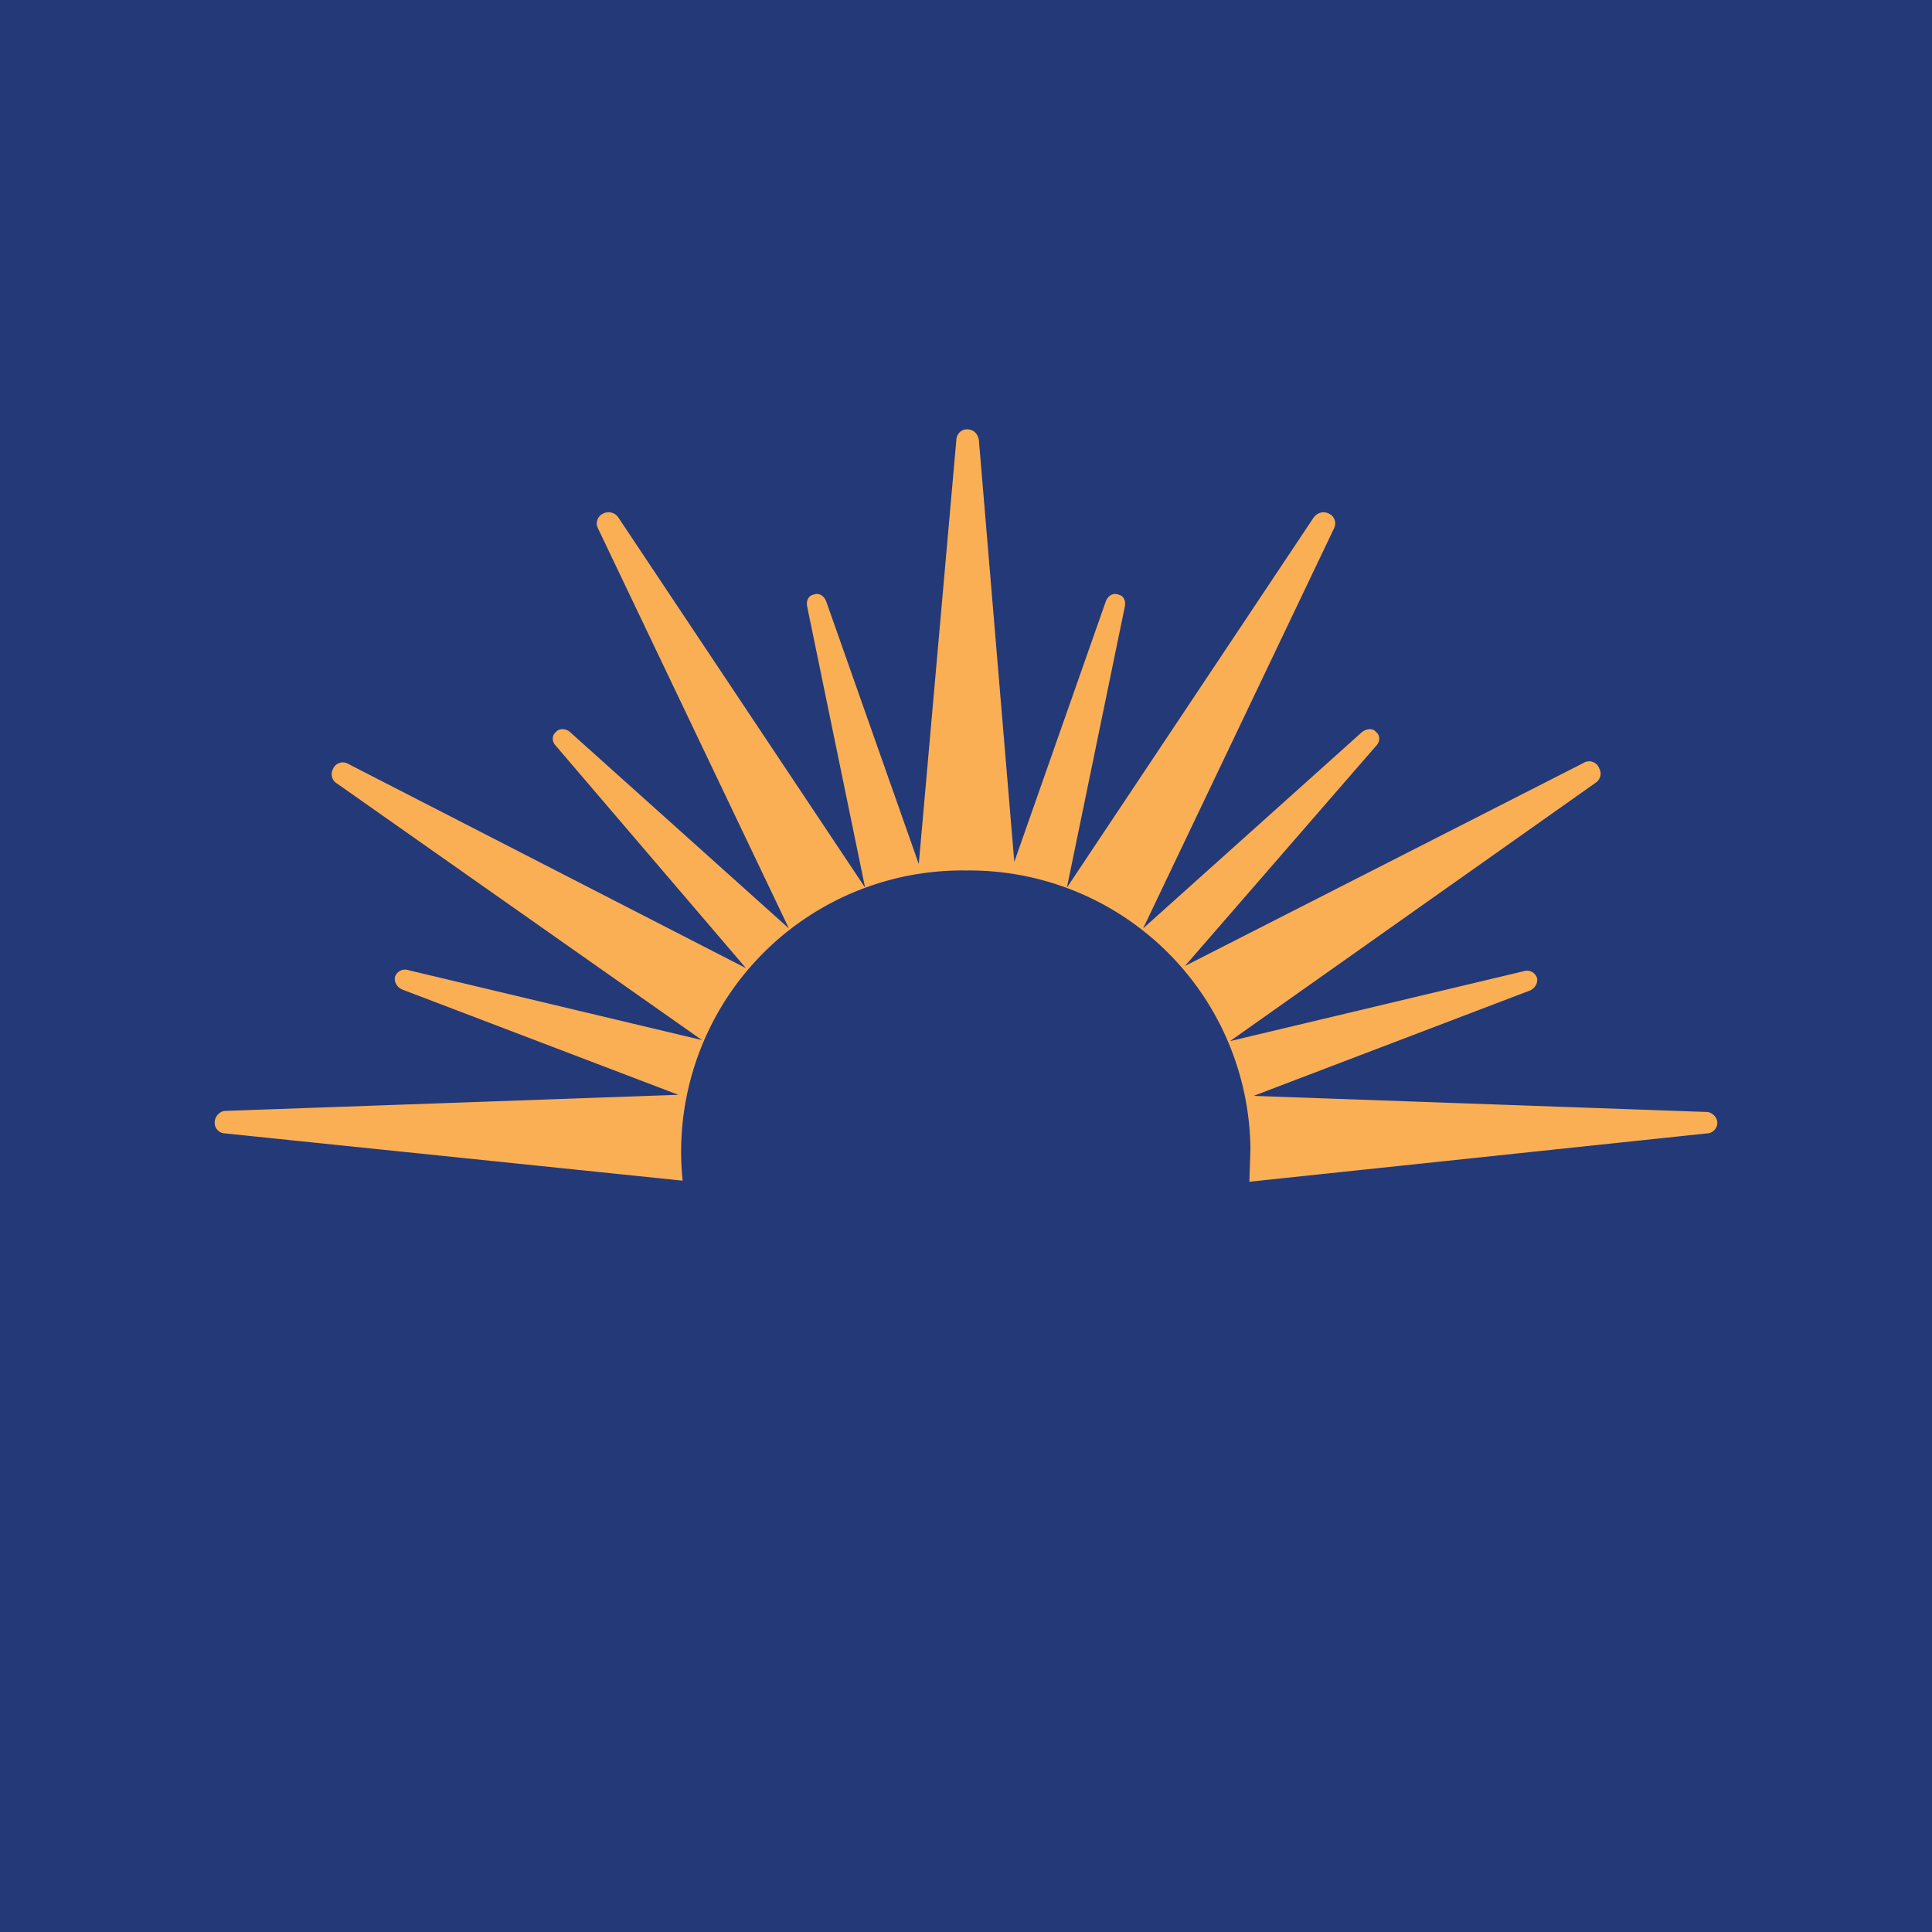 <!-- by TradingView --><svg width="18" height="18" viewBox="0 0 18 18" xmlns="http://www.w3.org/2000/svg"><path fill="#243978" d="M0 0h18v18H0z"/><path d="m9.12 4.1.33 3.93.85-2.42c.02-.06.07-.09.12-.07.05.01.07.06.06.11l-.54 2.62 2.3-3.45c.04-.05.1-.06.15-.03a.1.1 0 0 1 .04.13l-1.78 3.73 2.04-1.83c.04-.03.1-.04.13 0 .04.03.04.09 0 .13L11.04 9l3.71-1.89a.1.1 0 0 1 .15.05.1.1 0 0 1-.03.13L11.46 9.7l2.73-.65c.06-.02.11.01.13.06.01.05-.02.1-.07.12l-2.57.98 4.22.15c.05 0 .1.05.1.1a.1.1 0 0 1-.1.1l-4.26.45.01-.3A2.62 2.62 0 0 0 9 8.11 2.62 2.62 0 0 0 6.36 11l-4.26-.44a.1.1 0 0 1-.1-.1c0-.06.05-.11.1-.11l4.22-.15-2.57-.98c-.05-.02-.08-.07-.07-.12.02-.05.07-.08.13-.06l2.73.65-3.4-2.39a.1.1 0 0 1-.04-.13.1.1 0 0 1 .15-.05l3.7 1.9-1.77-2.07c-.04-.04-.04-.1 0-.13.03-.04.1-.03.13 0l2.04 1.83-1.78-3.73a.1.1 0 0 1 .04-.13.11.11 0 0 1 .15.03l2.3 3.45-.54-2.62c-.01-.05.01-.1.06-.11.05-.02.1.01.12.07l.86 2.44.35-3.95c0-.05.04-.1.1-.1.06 0 .1.04.11.1Z" fill="#FBAF54"/></svg>